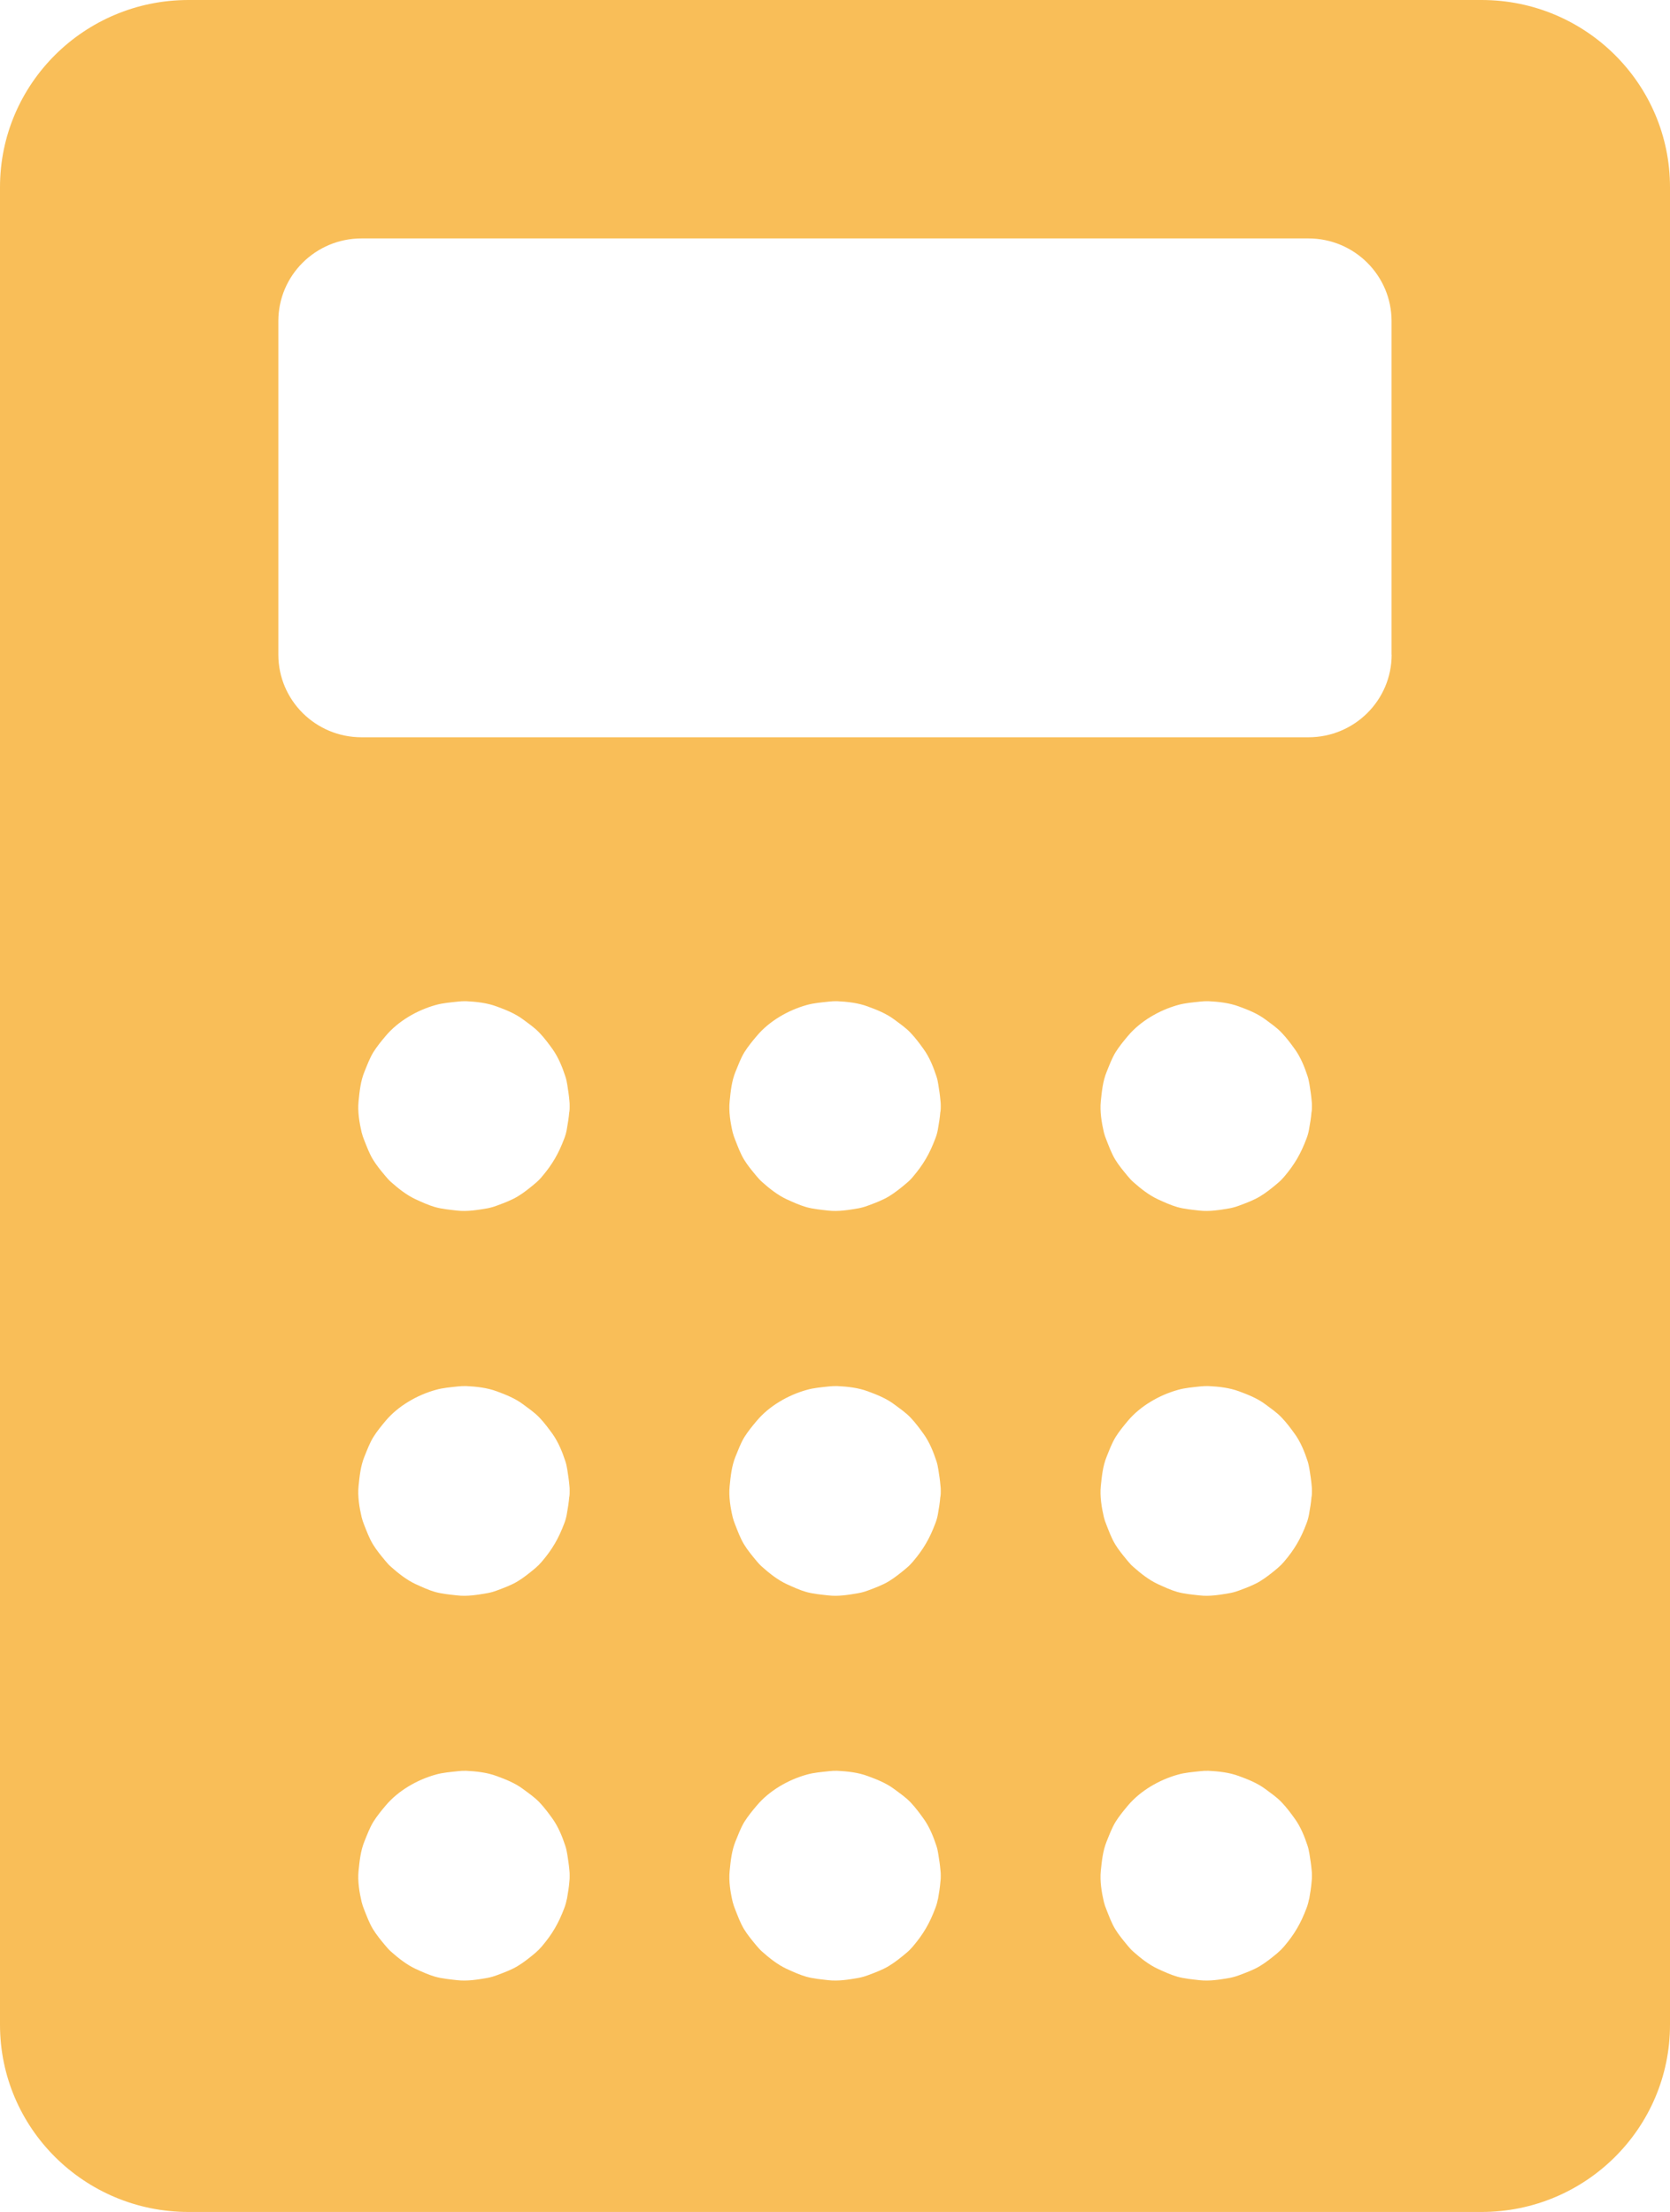 <svg width="37" height="49" viewBox="0 0 37 49" fill="none" xmlns="http://www.w3.org/2000/svg">
<g clip-path="url(#clip0_6271_2818)">
<path d="M32.825 0H4.176C1.87 0 0 1.857 0 4.147V44.855C0 47.145 1.87 49.002 4.176 49.002H32.825C35.13 49.002 37 47.145 37 44.855V4.147C37 1.857 35.13 0 32.825 0ZM12.557 42.073C12.545 42.14 12.527 42.207 12.502 42.271C12.374 42.609 12.237 42.846 12.002 43.122C11.959 43.173 11.912 43.22 11.861 43.263C11.739 43.365 11.608 43.471 11.47 43.554C11.331 43.638 11.17 43.697 11.018 43.754C10.948 43.781 10.879 43.801 10.805 43.816C10.583 43.855 10.352 43.893 10.126 43.867C9.964 43.848 9.796 43.834 9.637 43.789C9.489 43.746 9.344 43.679 9.206 43.616C9.009 43.524 8.826 43.379 8.665 43.236C8.618 43.195 8.577 43.148 8.538 43.101C8.441 42.985 8.341 42.864 8.263 42.736C8.18 42.599 8.125 42.446 8.067 42.301C8.045 42.246 8.026 42.191 8.012 42.134C7.961 41.915 7.922 41.673 7.944 41.446C7.967 41.224 7.989 41.001 8.074 40.793C8.133 40.648 8.189 40.495 8.271 40.36C8.351 40.232 8.45 40.111 8.548 39.995C8.824 39.668 9.243 39.427 9.654 39.313C9.812 39.268 9.981 39.256 10.143 39.238C10.204 39.231 10.266 39.227 10.328 39.229C10.554 39.24 10.792 39.266 11.006 39.346C11.211 39.421 11.415 39.503 11.589 39.633C11.715 39.727 11.848 39.817 11.955 39.931C12.06 40.042 12.152 40.166 12.241 40.289C12.368 40.468 12.457 40.683 12.524 40.889C12.545 40.95 12.557 41.013 12.568 41.077C12.586 41.193 12.605 41.309 12.615 41.428C12.619 41.471 12.623 41.513 12.621 41.554C12.621 41.597 12.621 41.64 12.615 41.683C12.605 41.815 12.582 41.948 12.559 42.077L12.557 42.073ZM12.613 33.155C12.602 33.288 12.58 33.42 12.557 33.549C12.545 33.616 12.527 33.684 12.502 33.747C12.374 34.086 12.237 34.323 12.002 34.598C11.959 34.649 11.912 34.696 11.861 34.739C11.739 34.841 11.608 34.947 11.47 35.031C11.331 35.115 11.17 35.174 11.018 35.231C10.948 35.258 10.879 35.278 10.805 35.292C10.583 35.331 10.352 35.37 10.126 35.343C9.964 35.325 9.796 35.31 9.637 35.266C9.489 35.223 9.344 35.155 9.206 35.092C9.009 35 8.826 34.855 8.665 34.712C8.618 34.672 8.577 34.625 8.538 34.578C8.441 34.461 8.341 34.341 8.263 34.212C8.18 34.076 8.125 33.923 8.067 33.778C8.045 33.723 8.026 33.667 8.012 33.61C7.961 33.392 7.922 33.149 7.944 32.922C7.967 32.7 7.989 32.477 8.074 32.269C8.133 32.124 8.189 31.971 8.271 31.837C8.351 31.708 8.45 31.588 8.548 31.471C8.824 31.145 9.243 30.904 9.654 30.79C9.812 30.745 9.981 30.732 10.143 30.714C10.204 30.708 10.266 30.704 10.328 30.706C10.554 30.716 10.792 30.743 11.006 30.822C11.211 30.898 11.415 30.979 11.589 31.11C11.715 31.204 11.848 31.294 11.955 31.408C12.06 31.518 12.152 31.643 12.241 31.765C12.368 31.945 12.457 32.159 12.524 32.365C12.545 32.426 12.557 32.49 12.568 32.553C12.586 32.669 12.605 32.786 12.615 32.904C12.619 32.947 12.623 32.99 12.621 33.031C12.621 33.074 12.621 33.116 12.615 33.159L12.613 33.155ZM12.613 24.63C12.602 24.762 12.58 24.895 12.557 25.023C12.545 25.091 12.527 25.158 12.502 25.221C12.374 25.56 12.237 25.797 12.002 26.073C11.959 26.124 11.912 26.171 11.861 26.213C11.739 26.316 11.608 26.422 11.47 26.505C11.331 26.589 11.17 26.648 11.018 26.705C10.948 26.732 10.879 26.752 10.805 26.767C10.583 26.805 10.352 26.844 10.126 26.818C9.964 26.799 9.796 26.785 9.637 26.74C9.489 26.697 9.344 26.63 9.206 26.567C9.009 26.475 8.826 26.33 8.665 26.187C8.618 26.146 8.577 26.099 8.538 26.052C8.441 25.936 8.341 25.816 8.263 25.687C8.18 25.55 8.125 25.397 8.067 25.252C8.045 25.197 8.026 25.142 8.012 25.085C7.961 24.866 7.922 24.623 7.944 24.397C7.967 24.174 7.989 23.95 8.074 23.744C8.133 23.599 8.189 23.446 8.271 23.311C8.351 23.183 8.45 23.062 8.548 22.946C8.824 22.619 9.243 22.378 9.654 22.264C9.812 22.219 9.981 22.207 10.143 22.189C10.204 22.182 10.266 22.178 10.328 22.18C10.554 22.191 10.792 22.217 11.006 22.297C11.211 22.372 11.415 22.454 11.589 22.584C11.715 22.678 11.848 22.768 11.955 22.883C12.06 22.993 12.152 23.117 12.241 23.24C12.368 23.419 12.457 23.634 12.524 23.84C12.545 23.901 12.557 23.964 12.568 24.027C12.586 24.144 12.605 24.26 12.615 24.379C12.619 24.421 12.623 24.464 12.621 24.505C12.621 24.548 12.621 24.591 12.615 24.634L12.613 24.63ZM20.779 42.073C20.767 42.14 20.748 42.207 20.723 42.271C20.596 42.609 20.458 42.846 20.224 43.122C20.181 43.173 20.134 43.22 20.082 43.263C19.961 43.365 19.829 43.471 19.692 43.554C19.552 43.638 19.392 43.697 19.24 43.754C19.17 43.781 19.1 43.801 19.026 43.816C18.804 43.855 18.574 43.893 18.348 43.867C18.186 43.848 18.017 43.834 17.859 43.789C17.711 43.746 17.565 43.679 17.427 43.616C17.23 43.524 17.047 43.379 16.887 43.236C16.84 43.195 16.799 43.148 16.759 43.101C16.663 42.985 16.562 42.864 16.484 42.736C16.402 42.599 16.346 42.446 16.289 42.301C16.266 42.246 16.248 42.191 16.233 42.134C16.182 41.915 16.143 41.673 16.166 41.446C16.188 41.224 16.211 41.001 16.295 40.793C16.355 40.648 16.41 40.495 16.492 40.36C16.573 40.232 16.671 40.111 16.77 39.995C17.045 39.668 17.464 39.427 17.875 39.313C18.034 39.268 18.202 39.256 18.364 39.238C18.426 39.231 18.488 39.227 18.549 39.229C18.775 39.24 19.014 39.266 19.227 39.346C19.433 39.421 19.636 39.503 19.811 39.633C19.936 39.727 20.07 39.817 20.177 39.931C20.282 40.042 20.374 40.166 20.462 40.289C20.592 40.468 20.678 40.683 20.746 40.889C20.767 40.95 20.779 41.013 20.789 41.077C20.808 41.193 20.826 41.309 20.836 41.428C20.84 41.471 20.845 41.513 20.843 41.554C20.843 41.597 20.843 41.64 20.836 41.683C20.826 41.815 20.803 41.948 20.781 42.077L20.779 42.073ZM20.834 33.155C20.824 33.288 20.802 33.42 20.779 33.549C20.767 33.616 20.748 33.684 20.723 33.747C20.596 34.086 20.458 34.323 20.224 34.598C20.181 34.649 20.134 34.696 20.082 34.739C19.961 34.841 19.829 34.947 19.692 35.031C19.552 35.115 19.392 35.174 19.24 35.231C19.17 35.258 19.1 35.278 19.026 35.292C18.804 35.331 18.574 35.37 18.348 35.343C18.186 35.325 18.017 35.31 17.859 35.266C17.711 35.223 17.565 35.155 17.427 35.092C17.23 35 17.047 34.855 16.887 34.712C16.84 34.672 16.799 34.625 16.759 34.578C16.663 34.461 16.562 34.341 16.484 34.212C16.402 34.076 16.346 33.923 16.289 33.778C16.266 33.723 16.248 33.667 16.233 33.61C16.182 33.392 16.143 33.149 16.166 32.922C16.188 32.7 16.211 32.477 16.295 32.269C16.355 32.124 16.41 31.971 16.492 31.837C16.573 31.708 16.671 31.588 16.77 31.471C17.045 31.145 17.464 30.904 17.875 30.79C18.034 30.745 18.202 30.732 18.364 30.714C18.426 30.708 18.488 30.704 18.549 30.706C18.775 30.716 19.014 30.743 19.227 30.822C19.433 30.898 19.636 30.979 19.811 31.11C19.936 31.204 20.07 31.294 20.177 31.408C20.282 31.518 20.374 31.643 20.462 31.765C20.592 31.945 20.678 32.159 20.746 32.365C20.767 32.426 20.779 32.49 20.789 32.553C20.808 32.669 20.826 32.786 20.836 32.904C20.84 32.947 20.845 32.99 20.843 33.031C20.843 33.074 20.843 33.116 20.836 33.159L20.834 33.155ZM20.834 24.63C20.824 24.762 20.802 24.895 20.779 25.023C20.767 25.091 20.748 25.158 20.723 25.221C20.596 25.56 20.458 25.797 20.224 26.073C20.181 26.124 20.134 26.171 20.082 26.213C19.961 26.316 19.829 26.422 19.692 26.505C19.552 26.589 19.392 26.648 19.24 26.705C19.17 26.732 19.1 26.752 19.026 26.767C18.804 26.805 18.574 26.844 18.348 26.818C18.186 26.799 18.017 26.785 17.859 26.74C17.711 26.697 17.565 26.63 17.427 26.567C17.23 26.475 17.047 26.33 16.887 26.187C16.84 26.146 16.799 26.099 16.759 26.052C16.663 25.936 16.562 25.816 16.484 25.687C16.402 25.55 16.346 25.397 16.289 25.252C16.266 25.197 16.248 25.142 16.233 25.085C16.182 24.866 16.143 24.623 16.166 24.397C16.188 24.174 16.211 23.95 16.295 23.744C16.355 23.599 16.41 23.446 16.492 23.311C16.573 23.183 16.671 23.062 16.77 22.946C17.045 22.619 17.464 22.378 17.875 22.264C18.034 22.219 18.202 22.207 18.364 22.189C18.426 22.182 18.488 22.178 18.549 22.18C18.775 22.191 19.014 22.217 19.227 22.297C19.433 22.372 19.636 22.454 19.811 22.584C19.936 22.678 20.07 22.768 20.177 22.883C20.282 22.993 20.374 23.117 20.462 23.24C20.592 23.419 20.678 23.634 20.746 23.84C20.767 23.901 20.779 23.964 20.789 24.027C20.808 24.144 20.826 24.26 20.836 24.379C20.84 24.421 20.845 24.464 20.843 24.505C20.843 24.548 20.843 24.591 20.836 24.634L20.834 24.63ZM29.002 42.073C28.99 42.14 28.972 42.207 28.947 42.271C28.82 42.609 28.682 42.846 28.448 43.122C28.404 43.173 28.357 43.22 28.306 43.263C28.185 43.365 28.053 43.471 27.915 43.554C27.776 43.638 27.615 43.697 27.463 43.754C27.393 43.781 27.324 43.801 27.25 43.816C27.028 43.855 26.798 43.893 26.572 43.867C26.409 43.848 26.241 43.834 26.082 43.789C25.934 43.746 25.789 43.679 25.651 43.616C25.454 43.524 25.271 43.379 25.11 43.236C25.063 43.195 25.022 43.148 24.983 43.101C24.887 42.985 24.786 42.864 24.708 42.736C24.626 42.599 24.57 42.446 24.513 42.301C24.49 42.246 24.471 42.191 24.457 42.134C24.406 41.915 24.367 41.673 24.389 41.446C24.412 41.224 24.434 41.001 24.519 40.793C24.578 40.648 24.634 40.495 24.716 40.36C24.796 40.232 24.895 40.111 24.993 39.995C25.269 39.668 25.688 39.427 26.099 39.313C26.257 39.268 26.426 39.256 26.588 39.238C26.65 39.231 26.711 39.227 26.773 39.229C26.999 39.24 27.237 39.266 27.451 39.346C27.657 39.421 27.86 39.503 28.035 39.633C28.16 39.727 28.294 39.817 28.4 39.931C28.505 40.042 28.598 40.166 28.686 40.289C28.816 40.468 28.902 40.683 28.97 40.889C28.99 40.95 29.002 41.013 29.013 41.077C29.031 41.193 29.05 41.309 29.06 41.428C29.064 41.471 29.068 41.513 29.066 41.554C29.066 41.597 29.066 41.64 29.06 41.683C29.05 41.815 29.027 41.948 29.005 42.077L29.002 42.073ZM29.058 33.155C29.048 33.288 29.025 33.42 29.002 33.549C28.99 33.616 28.972 33.684 28.947 33.747C28.82 34.086 28.682 34.323 28.448 34.598C28.404 34.649 28.357 34.696 28.306 34.739C28.185 34.841 28.053 34.947 27.915 35.031C27.776 35.115 27.615 35.174 27.463 35.231C27.393 35.258 27.324 35.278 27.25 35.292C27.028 35.331 26.798 35.37 26.572 35.343C26.409 35.325 26.241 35.31 26.082 35.266C25.934 35.223 25.789 35.155 25.651 35.092C25.454 35 25.271 34.855 25.11 34.712C25.063 34.672 25.022 34.625 24.983 34.578C24.887 34.461 24.786 34.341 24.708 34.212C24.626 34.076 24.57 33.923 24.513 33.778C24.49 33.723 24.471 33.667 24.457 33.61C24.406 33.392 24.367 33.149 24.389 32.922C24.412 32.7 24.434 32.477 24.519 32.269C24.578 32.124 24.634 31.971 24.716 31.837C24.796 31.708 24.895 31.588 24.993 31.471C25.269 31.145 25.688 30.904 26.099 30.79C26.257 30.745 26.426 30.732 26.588 30.714C26.65 30.708 26.711 30.704 26.773 30.706C26.999 30.716 27.237 30.743 27.451 30.822C27.657 30.898 27.86 30.979 28.035 31.11C28.16 31.204 28.294 31.294 28.4 31.408C28.505 31.518 28.598 31.643 28.686 31.765C28.816 31.945 28.902 32.159 28.97 32.365C28.99 32.426 29.002 32.49 29.013 32.553C29.031 32.669 29.05 32.786 29.06 32.904C29.064 32.947 29.068 32.99 29.066 33.031C29.066 33.074 29.066 33.116 29.06 33.159L29.058 33.155ZM29.058 24.63C29.048 24.762 29.025 24.895 29.002 25.023C28.99 25.091 28.972 25.158 28.947 25.221C28.82 25.56 28.682 25.797 28.448 26.073C28.404 26.124 28.357 26.171 28.306 26.213C28.185 26.316 28.053 26.422 27.915 26.505C27.776 26.589 27.615 26.648 27.463 26.705C27.393 26.732 27.324 26.752 27.25 26.767C27.028 26.805 26.798 26.844 26.572 26.818C26.409 26.799 26.241 26.785 26.082 26.74C25.934 26.697 25.789 26.63 25.651 26.567C25.454 26.475 25.271 26.33 25.11 26.187C25.063 26.146 25.022 26.099 24.983 26.052C24.887 25.936 24.786 25.816 24.708 25.687C24.626 25.55 24.57 25.397 24.513 25.252C24.49 25.197 24.471 25.142 24.457 25.085C24.406 24.866 24.367 24.623 24.389 24.397C24.412 24.174 24.434 23.95 24.519 23.744C24.578 23.599 24.634 23.446 24.716 23.311C24.796 23.183 24.895 23.062 24.993 22.946C25.269 22.619 25.688 22.378 26.099 22.264C26.257 22.219 26.426 22.207 26.588 22.189C26.65 22.182 26.711 22.178 26.773 22.18C26.999 22.191 27.237 22.217 27.451 22.297C27.657 22.372 27.86 22.454 28.035 22.584C28.16 22.678 28.294 22.768 28.4 22.883C28.505 22.993 28.598 23.117 28.686 23.24C28.816 23.419 28.902 23.634 28.97 23.84C28.99 23.901 29.002 23.964 29.013 24.027C29.031 24.144 29.05 24.26 29.06 24.379C29.064 24.421 29.068 24.464 29.066 24.505C29.066 24.548 29.066 24.591 29.06 24.634L29.058 24.63ZM30.833 14.502C30.833 15.514 30.007 16.333 28.99 16.333H8.01C6.991 16.333 6.167 15.512 6.167 14.502V7.113C6.167 6.101 6.993 5.282 8.01 5.282H28.988C30.007 5.282 30.831 6.103 30.831 7.113V14.502H30.833Z" fill="#F9BE58"/>
</g>
<defs>
<clipPath id="clip0_6271_2818">
<rect width="37" height="49" fill="white"/>
</clipPath>
</defs>
</svg>
